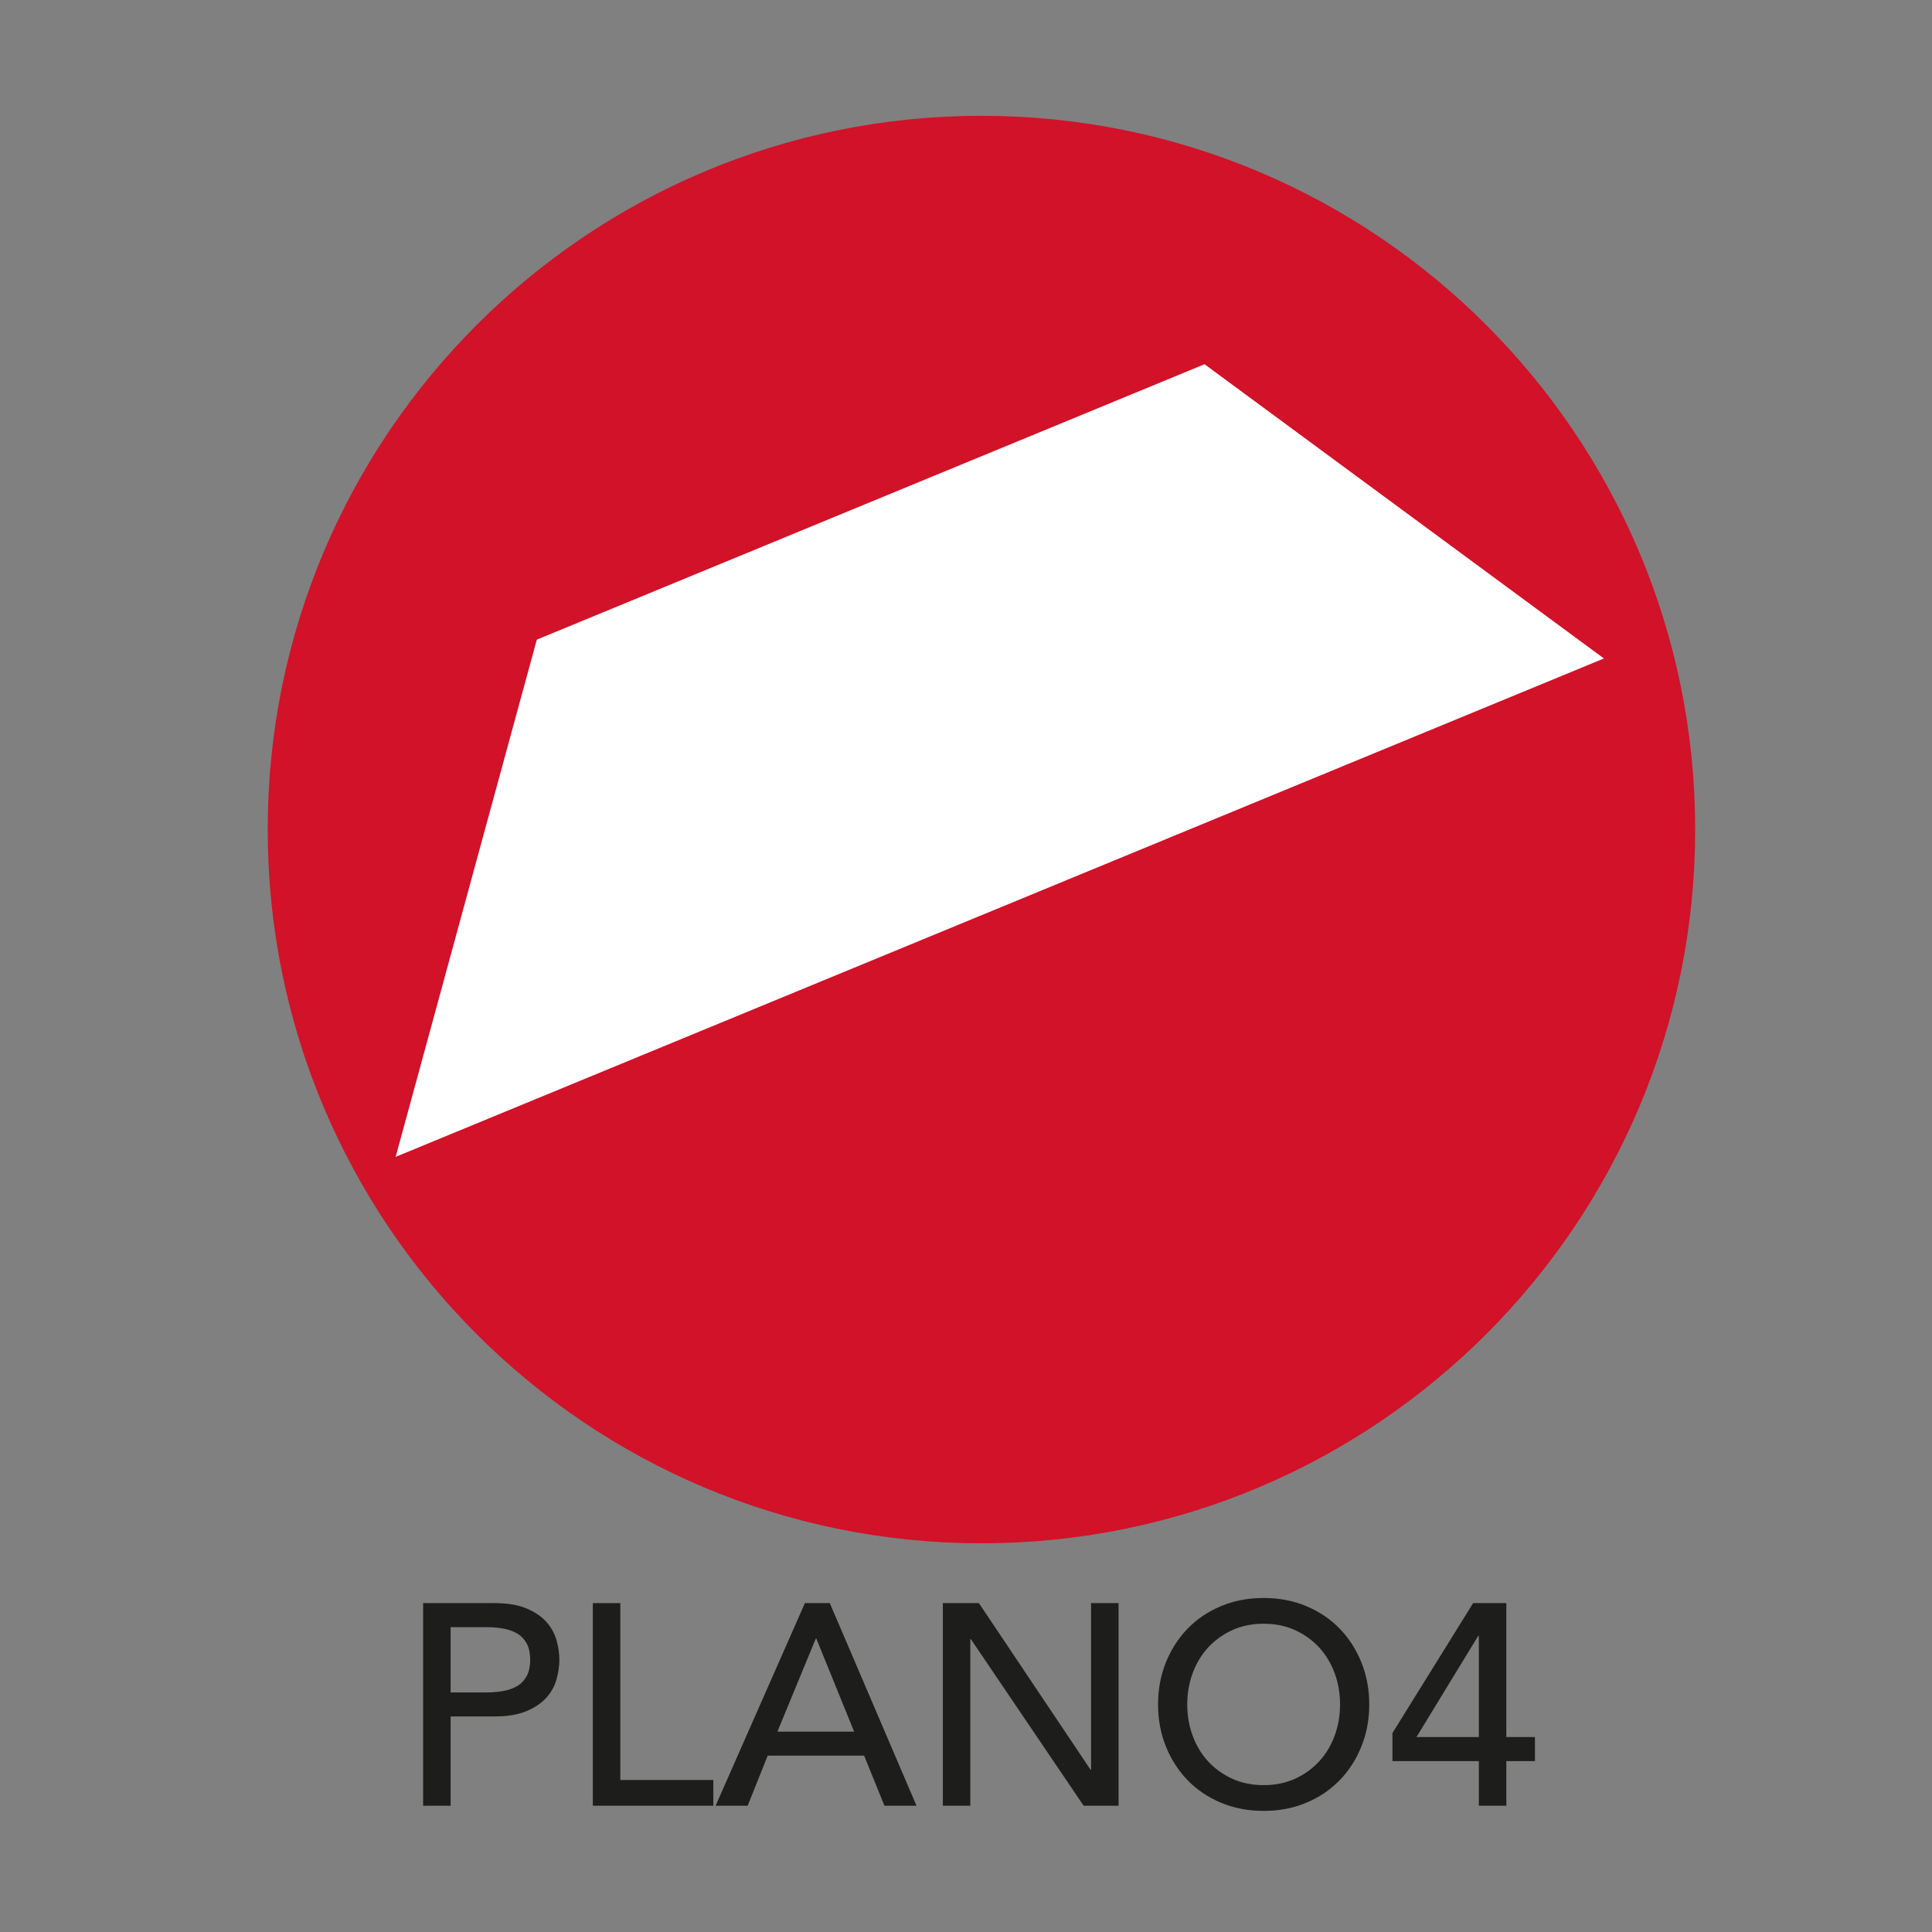 <?xml version="1.0" encoding="UTF-8" standalone="no"?>
<svg
   xmlns:dc="http://purl.org/dc/elements/1.1/"
   xmlns:cc="http://creativecommons.org/ns#"
   xmlns:rdf="http://www.w3.org/1999/02/22-rdf-syntax-ns#"
   xmlns:svg="http://www.w3.org/2000/svg"
   xmlns="http://www.w3.org/2000/svg"
   xmlns:sodipodi="http://sodipodi.sourceforge.net/DTD/sodipodi-0.dtd"
   xmlns:inkscape="http://www.inkscape.org/namespaces/inkscape"
   version="1.1"
   id="svg2"
   xml:space="preserve"
   width="188.976"
   height="188.976"
   viewBox="0 0 188.976 188.976"
   sodipodi:docname="50x50 Robe PLANO4.ai"><rect x="0" y="0" width="188.976" height="188.976" fill="#808080" stroke="none"/><defs
     id="defs6"><clipPath
       clipPathUnits="userSpaceOnUse"
       id="clipPath18"><path
         d="M 0,141.732 H 141.732 V 0 H 0 Z"
         id="path16" /></clipPath></defs><sodipodi:namedview
     pagecolor="#ffffff"
     bordercolor="#666666"
     borderopacity="1"
     objecttolerance="10"
     gridtolerance="10"
     guidetolerance="10"
     inkscape:pageopacity="0"
     inkscape:pageshadow="2"
     inkscape:window-width="640"
     inkscape:window-height="480"
     id="namedview4" /><g
     id="g10"
     inkscape:groupmode="layer"
     inkscape:label="50x50 Robe PLANO4"
     transform="matrix(1.333,0,0,-1.333,0,188.976)"><g
       id="g12"><g
         id="g14"
         clip-path="url(#clipPath18)"><g
           id="g20"
           transform="translate(22.411,80.896)"><path
             d="M 0,0 C 0,27.396 22.209,49.606 49.606,49.606 77.003,49.606 99.212,27.396 99.212,0 99.212,-27.397 77.003,-49.607 49.606,-49.607 22.209,-49.607 0,-27.397 0,0"
             style="fill:#d11229;fill-opacity:1;fill-rule:nonzero;stroke:none"
             id="path22" /></g><g
           id="g24"
           transform="translate(22.411,80.896)"><path
             d="M 0,0 C 0,27.396 22.209,49.606 49.606,49.606 77.003,49.606 99.212,27.396 99.212,0 99.212,-27.397 77.003,-49.607 49.606,-49.607 22.209,-49.607 0,-27.397 0,0 Z"
             style="fill:none;stroke:#d11229;stroke-width:5.535;stroke-linecap:butt;stroke-linejoin:miter;stroke-miterlimit:10;stroke-dasharray:none;stroke-opacity:1"
             id="path26" /></g><g
           id="g28"
           transform="translate(30.739,58.812)"><path
             d="M 0,0 84.655,34.919 57.489,54.933 9.601,35.18 Z"
             style="fill:#ffffff;fill-opacity:1;fill-rule:nonzero;stroke:none"
             id="path30" /></g><g
           id="g32"
           transform="translate(30.739,58.812)"><path
             d="M 0,0 84.655,34.919 57.489,54.933 9.601,35.18 Z"
             style="fill:none;stroke:#ffffff;stroke-width:2.274;stroke-linecap:round;stroke-linejoin:miter;stroke-miterlimit:10;stroke-dasharray:none;stroke-opacity:1"
             id="path34" /></g><g
           id="g36"
           transform="translate(33.065,17.581)"><path
             d="M 0,0 H 2.646 C 3.038,0 3.427,0.031 3.812,0.094 4.197,0.157 4.54,0.272 4.841,0.44 5.142,0.608 5.383,0.85 5.565,1.165 5.747,1.48 5.838,1.89 5.838,2.394 5.838,2.897 5.747,3.307 5.565,3.622 5.383,3.938 5.142,4.179 4.841,4.347 4.54,4.515 4.197,4.63 3.812,4.693 3.427,4.756 3.038,4.787 2.646,4.787 H 0 Z m -2.016,6.552 h 5.229 c 0.952,0 1.736,-0.13 2.352,-0.389 C 6.181,5.904 6.668,5.575 7.025,5.176 7.382,4.777 7.63,4.329 7.77,3.832 7.91,3.335 7.98,2.855 7.98,2.394 7.98,1.932 7.91,1.452 7.77,0.955 7.63,0.458 7.382,0.01 7.025,-0.389 6.668,-0.788 6.181,-1.117 5.565,-1.376 4.949,-1.635 4.165,-1.765 3.213,-1.765 H 0 v -6.551 h -2.016 z"
             style="fill:#1d1d1b;fill-opacity:1;fill-rule:nonzero;stroke:none"
             id="path38" /></g><g
           id="g40"
           transform="translate(43.502,24.133)"><path
             d="m 0,0 h 2.016 v -12.979 h 6.825 v -1.889 H 0 Z"
             style="fill:#1d1d1b;fill-opacity:1;fill-rule:nonzero;stroke:none"
             id="path42" /></g><g
           id="g44"
           transform="translate(62.674,14.704)"><path
             d="M 0,0 -2.772,6.824 H -2.814 L -5.628,0 Z m -3.612,9.429 h 1.827 L 4.578,-5.439 H 2.226 l -1.491,3.674 h -7.077 l -1.47,-3.674 h -2.352 z"
             style="fill:#1d1d1b;fill-opacity:1;fill-rule:nonzero;stroke:none"
             id="path46" /></g><g
           id="g48"
           transform="translate(69.184,24.133)"><path
             d="m 0,0 h 2.646 l 8.189,-12.222 h 0.042 V 0 h 2.016 V -14.868 H 10.332 L 2.058,-2.646 H 2.016 V -14.868 H 0 Z"
             style="fill:#1d1d1b;fill-opacity:1;fill-rule:nonzero;stroke:none"
             id="path50" /></g><g
           id="g52"
           transform="translate(92.725,10.776)"><path
             d="m 0,0 c 0.854,0 1.624,0.158 2.31,0.473 0.685,0.315 1.273,0.738 1.763,1.27 0.49,0.532 0.868,1.158 1.135,1.88 0.266,0.721 0.398,1.487 0.398,2.299 0,0.812 -0.132,1.579 -0.398,2.3 -0.267,0.72 -0.645,1.347 -1.135,1.88 -0.49,0.531 -1.078,0.955 -1.763,1.27 -0.686,0.315 -1.456,0.473 -2.31,0.473 -0.854,0 -1.625,-0.158 -2.311,-0.473 -0.685,-0.315 -1.273,-0.739 -1.763,-1.27 -0.49,-0.533 -0.868,-1.16 -1.134,-1.88 -0.267,-0.721 -0.399,-1.488 -0.399,-2.3 0,-0.812 0.132,-1.578 0.399,-2.299 0.266,-0.722 0.644,-1.348 1.134,-1.88 0.49,-0.532 1.078,-0.955 1.763,-1.27 C -1.625,0.158 -0.854,0 0,0 m 0,-1.89 c -1.135,0 -2.178,0.2 -3.129,0.599 -0.953,0.398 -1.767,0.948 -2.447,1.648 -0.679,0.701 -1.211,1.526 -1.596,2.478 -0.385,0.952 -0.577,1.981 -0.577,3.087 0,1.106 0.192,2.135 0.577,3.088 0.385,0.951 0.917,1.777 1.596,2.477 0.68,0.701 1.494,1.249 2.447,1.649 0.951,0.399 1.994,0.598 3.129,0.598 1.134,0 2.177,-0.199 3.129,-0.598 0.951,-0.4 1.767,-0.948 2.446,-1.649 C 6.254,10.787 6.786,9.961 7.171,9.01 7.556,8.057 7.749,7.028 7.749,5.922 7.749,4.816 7.556,3.787 7.171,2.835 6.786,1.883 6.254,1.058 5.575,0.357 4.896,-0.343 4.08,-0.893 3.129,-1.291 2.177,-1.69 1.134,-1.89 0,-1.89"
             style="fill:#1d1d1b;fill-opacity:1;fill-rule:nonzero;stroke:none"
             id="path54" /></g><g
           id="g56"
           transform="translate(108.516,21.738)"><path
             d="M 0,0 H -0.042 L -4.578,-7.434 H 0 Z M 0,-9.197 H -6.342 V -7.14 L -0.42,2.395 H 2.017 V -7.434 H 4.116 V -9.197 H 2.017 v -3.277 H 0 Z"
             style="fill:#1d1d1b;fill-opacity:1;fill-rule:nonzero;stroke:none"
             id="path58" /></g></g></g></g></svg>
